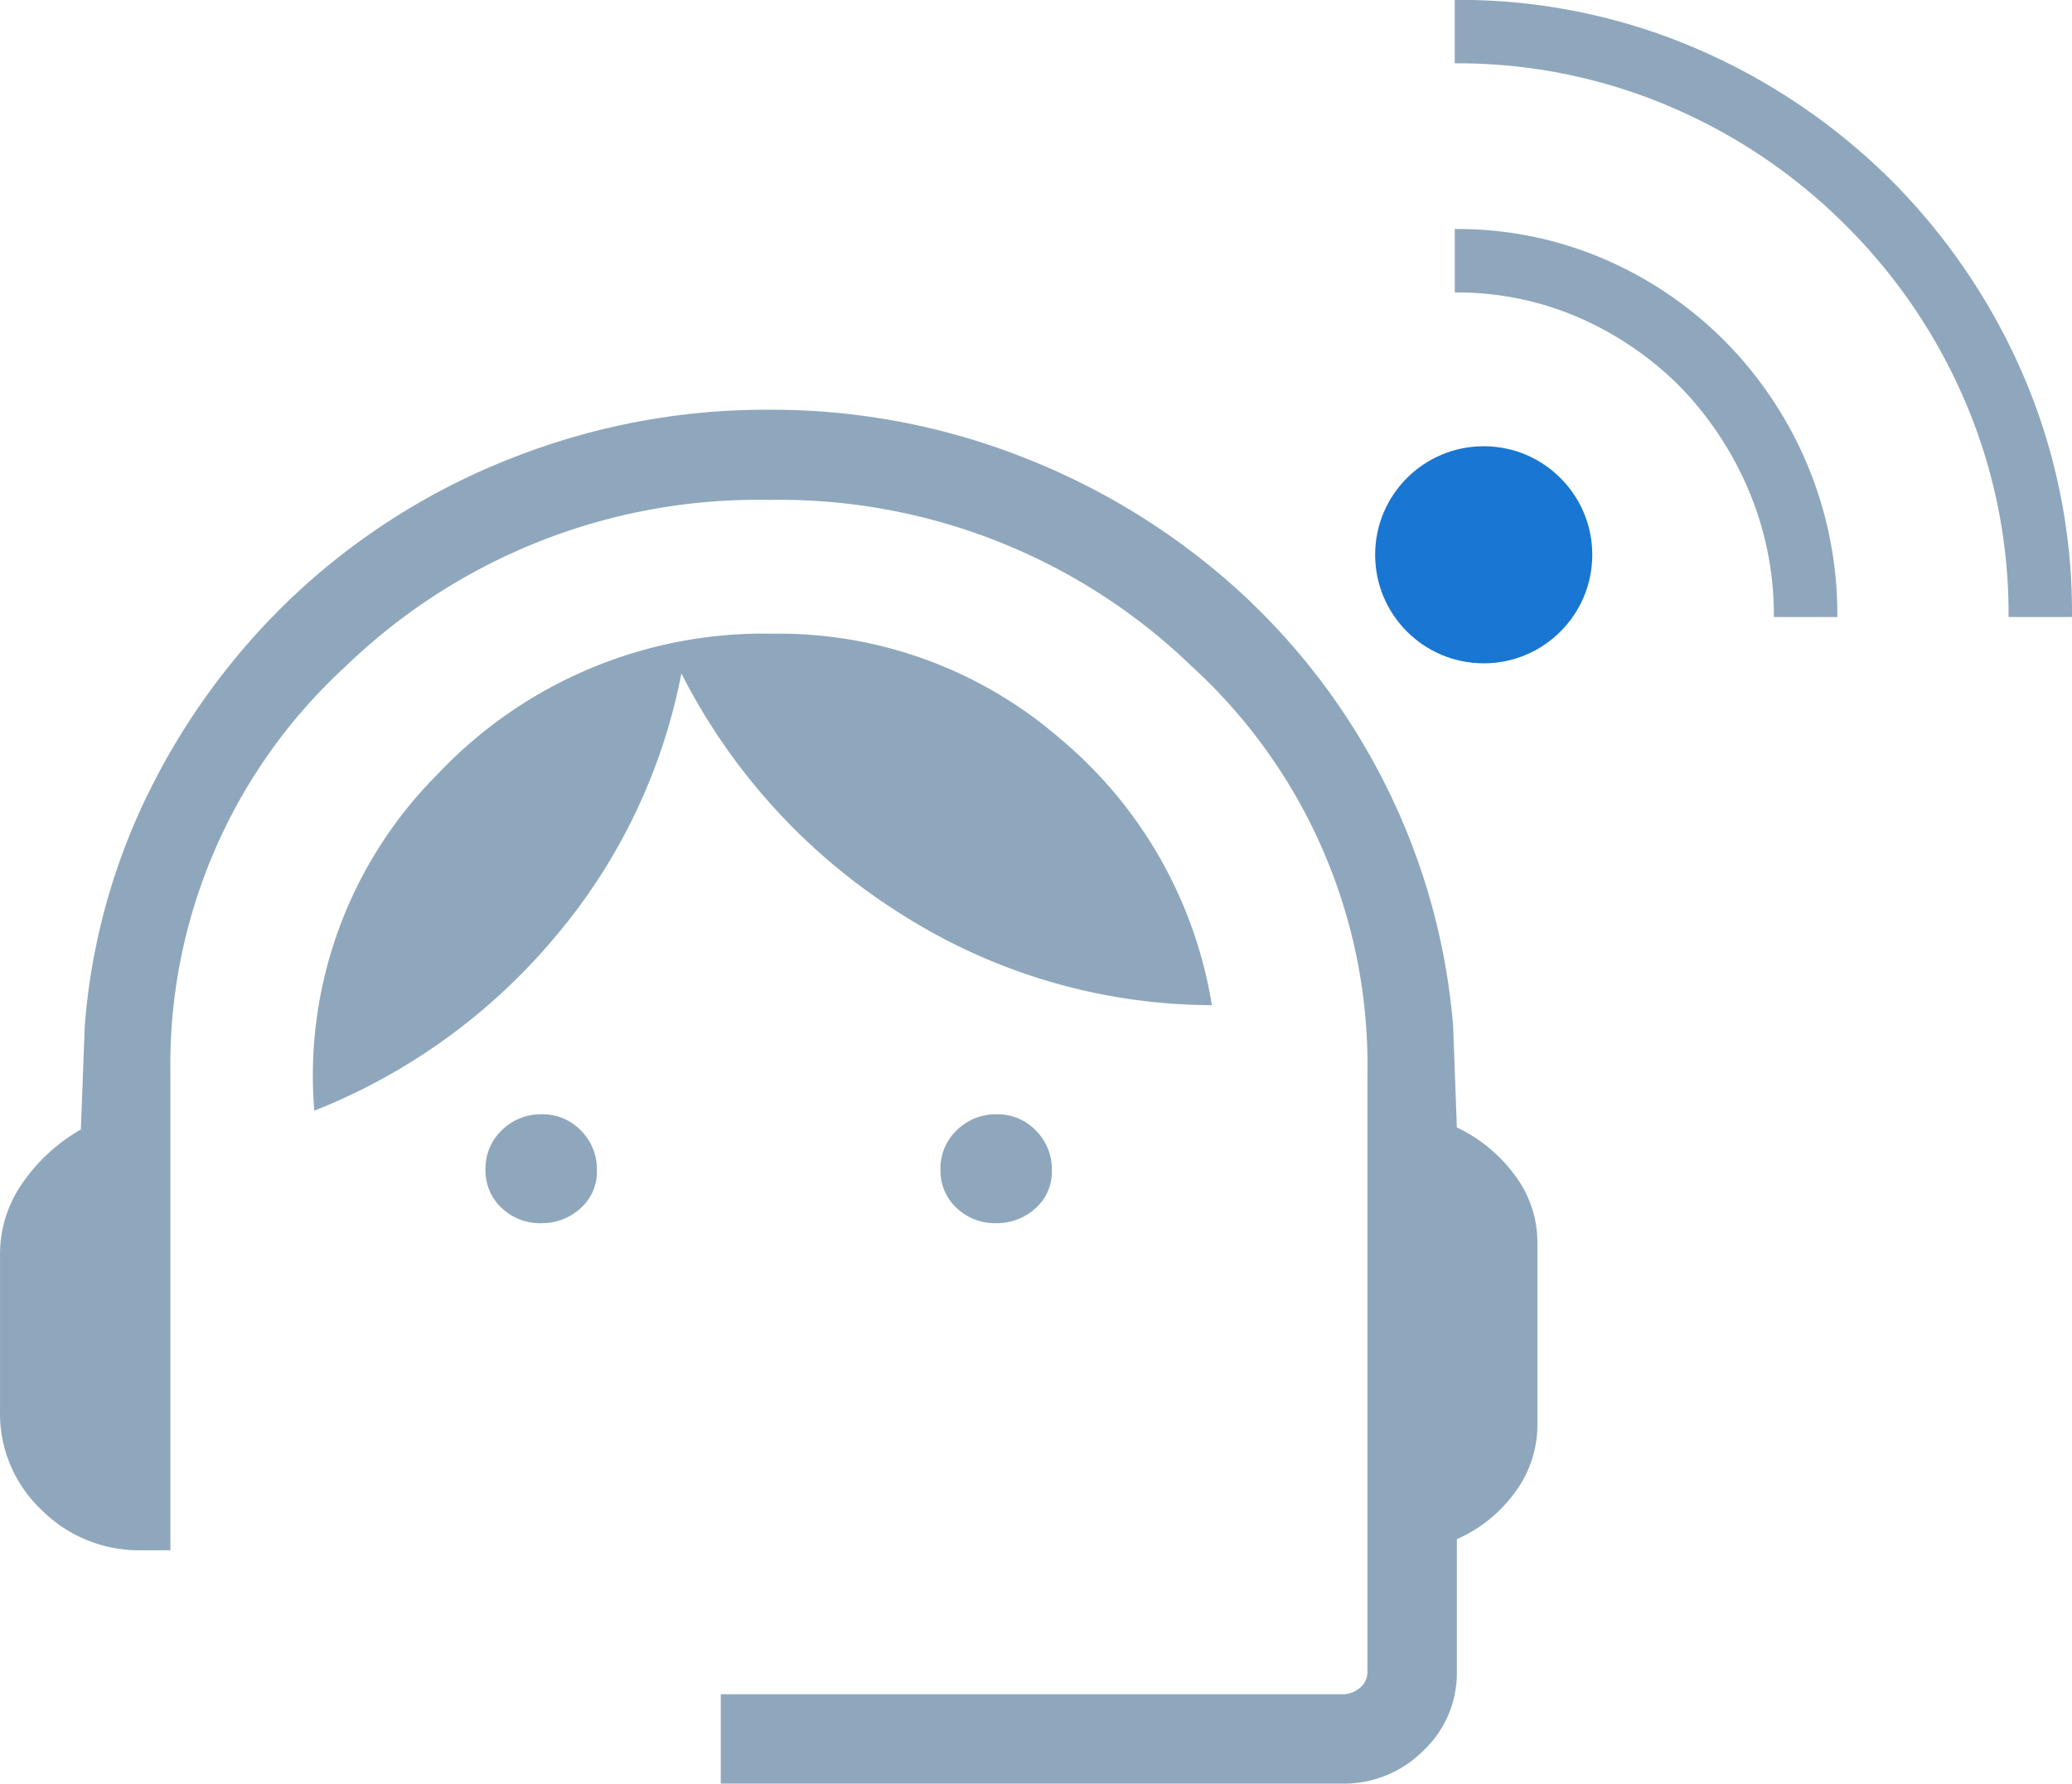 <svg xmlns="http://www.w3.org/2000/svg" width="85.885" height="73.95" viewBox="0 0 85.885 73.95"><g transform="translate(-268.725 -3168.479)"><path d="M132.956-759.958v-3.706h25.763a1.108,1.108,0,0,0,.724-.26.841.841,0,0,0,.317-.683v-24.753a22.389,22.389,0,0,0-7.289-16.928,24.6,24.6,0,0,0-17.522-6.893,24.579,24.579,0,0,0-17.532,6.891,22.406,22.406,0,0,0-7.274,16.928v19.728h-1.215a5.7,5.7,0,0,1-4.13-1.676,5.488,5.488,0,0,1-1.717-4.082v-6.49a5.137,5.137,0,0,1,.937-2.984,7.385,7.385,0,0,1,2.413-2.211l.162-4.285a26.493,26.493,0,0,1,2.87-10.125,28.511,28.511,0,0,1,6.227-8.12,28.192,28.192,0,0,1,8.781-5.376,28.652,28.652,0,0,1,10.476-1.936,28.453,28.453,0,0,1,10.451,1.936,28.917,28.917,0,0,1,8.786,5.35,27.63,27.63,0,0,1,6.235,8.086,27.3,27.3,0,0,1,2.892,10.15l.156,4.233a6.348,6.348,0,0,1,2.395,1.971,4.62,4.62,0,0,1,.944,2.811v7.514a4.682,4.682,0,0,1-.944,2.853,5.947,5.947,0,0,1-2.395,1.923v5.485a4.41,4.41,0,0,1-1.4,3.293,4.643,4.643,0,0,1-3.346,1.356Zm-7.449-23.236a2.3,2.3,0,0,1-1.627-.626,2.093,2.093,0,0,1-.675-1.6,2.177,2.177,0,0,1,.68-1.632,2.291,2.291,0,0,1,1.652-.657,2.191,2.191,0,0,1,1.62.672,2.253,2.253,0,0,1,.665,1.648,2.022,2.022,0,0,1-.69,1.588A2.37,2.37,0,0,1,125.507-783.195Zm18.857,0a2.3,2.3,0,0,1-1.626-.626,2.093,2.093,0,0,1-.675-1.6,2.177,2.177,0,0,1,.68-1.632,2.291,2.291,0,0,1,1.652-.657,2.193,2.193,0,0,1,1.62.672,2.253,2.253,0,0,1,.665,1.648,2.022,2.022,0,0,1-.69,1.588A2.373,2.373,0,0,1,144.363-783.195Zm-28.256-4.663a17.684,17.684,0,0,1,5.113-13.954,18.569,18.569,0,0,1,13.921-5.823,17.783,17.783,0,0,1,11.879,4.349,18.2,18.2,0,0,1,6.292,11.052,24.081,24.081,0,0,1-12.89-3.784,25.3,25.3,0,0,1-9.1-9.971,23.886,23.886,0,0,1-5.3,11.005A25,25,0,0,1,116.107-787.858Z" transform="translate(165.645 4002.386)" fill="#8fa7bc"/><path d="M145.515-751.336a2.339,2.339,0,0,1-1.708-.726,2.359,2.359,0,0,1-.727-1.728,2.306,2.306,0,0,1,.726-1.679,2.359,2.359,0,0,1,1.728-.727,2.3,2.3,0,0,1,1.679.729,2.328,2.328,0,0,1,.727,1.695,2.333,2.333,0,0,1-.729,1.708A2.328,2.328,0,0,1,145.515-751.336Zm20.52,0a22.346,22.346,0,0,0-1.793-8.923,23.021,23.021,0,0,0-4.939-7.3A23.011,23.011,0,0,0,152-772.5a22.352,22.352,0,0,0-8.92-1.793v-2.63a24.858,24.858,0,0,1,9.975,2,26.067,26.067,0,0,1,8.124,5.485,26.077,26.077,0,0,1,5.485,8.121,24.849,24.849,0,0,1,2,9.979Zm-9.728,0a13.265,13.265,0,0,0-1.027-5.215,14,14,0,0,0-2.824-4.3,13.6,13.6,0,0,0-4.214-2.894,12.671,12.671,0,0,0-5.161-1.048v-2.63a15.339,15.339,0,0,1,6.218,1.255,16,16,0,0,1,5.024,3.438,16.2,16.2,0,0,1,3.389,5.12,16.021,16.021,0,0,1,1.226,6.273Z" transform="translate(185.945 3945.398)" fill="#8fa7bc"/><circle cx="4.5" cy="4.5" r="4.5" transform="translate(325.725 3186.98)" fill="#1976d2"/></g></svg>